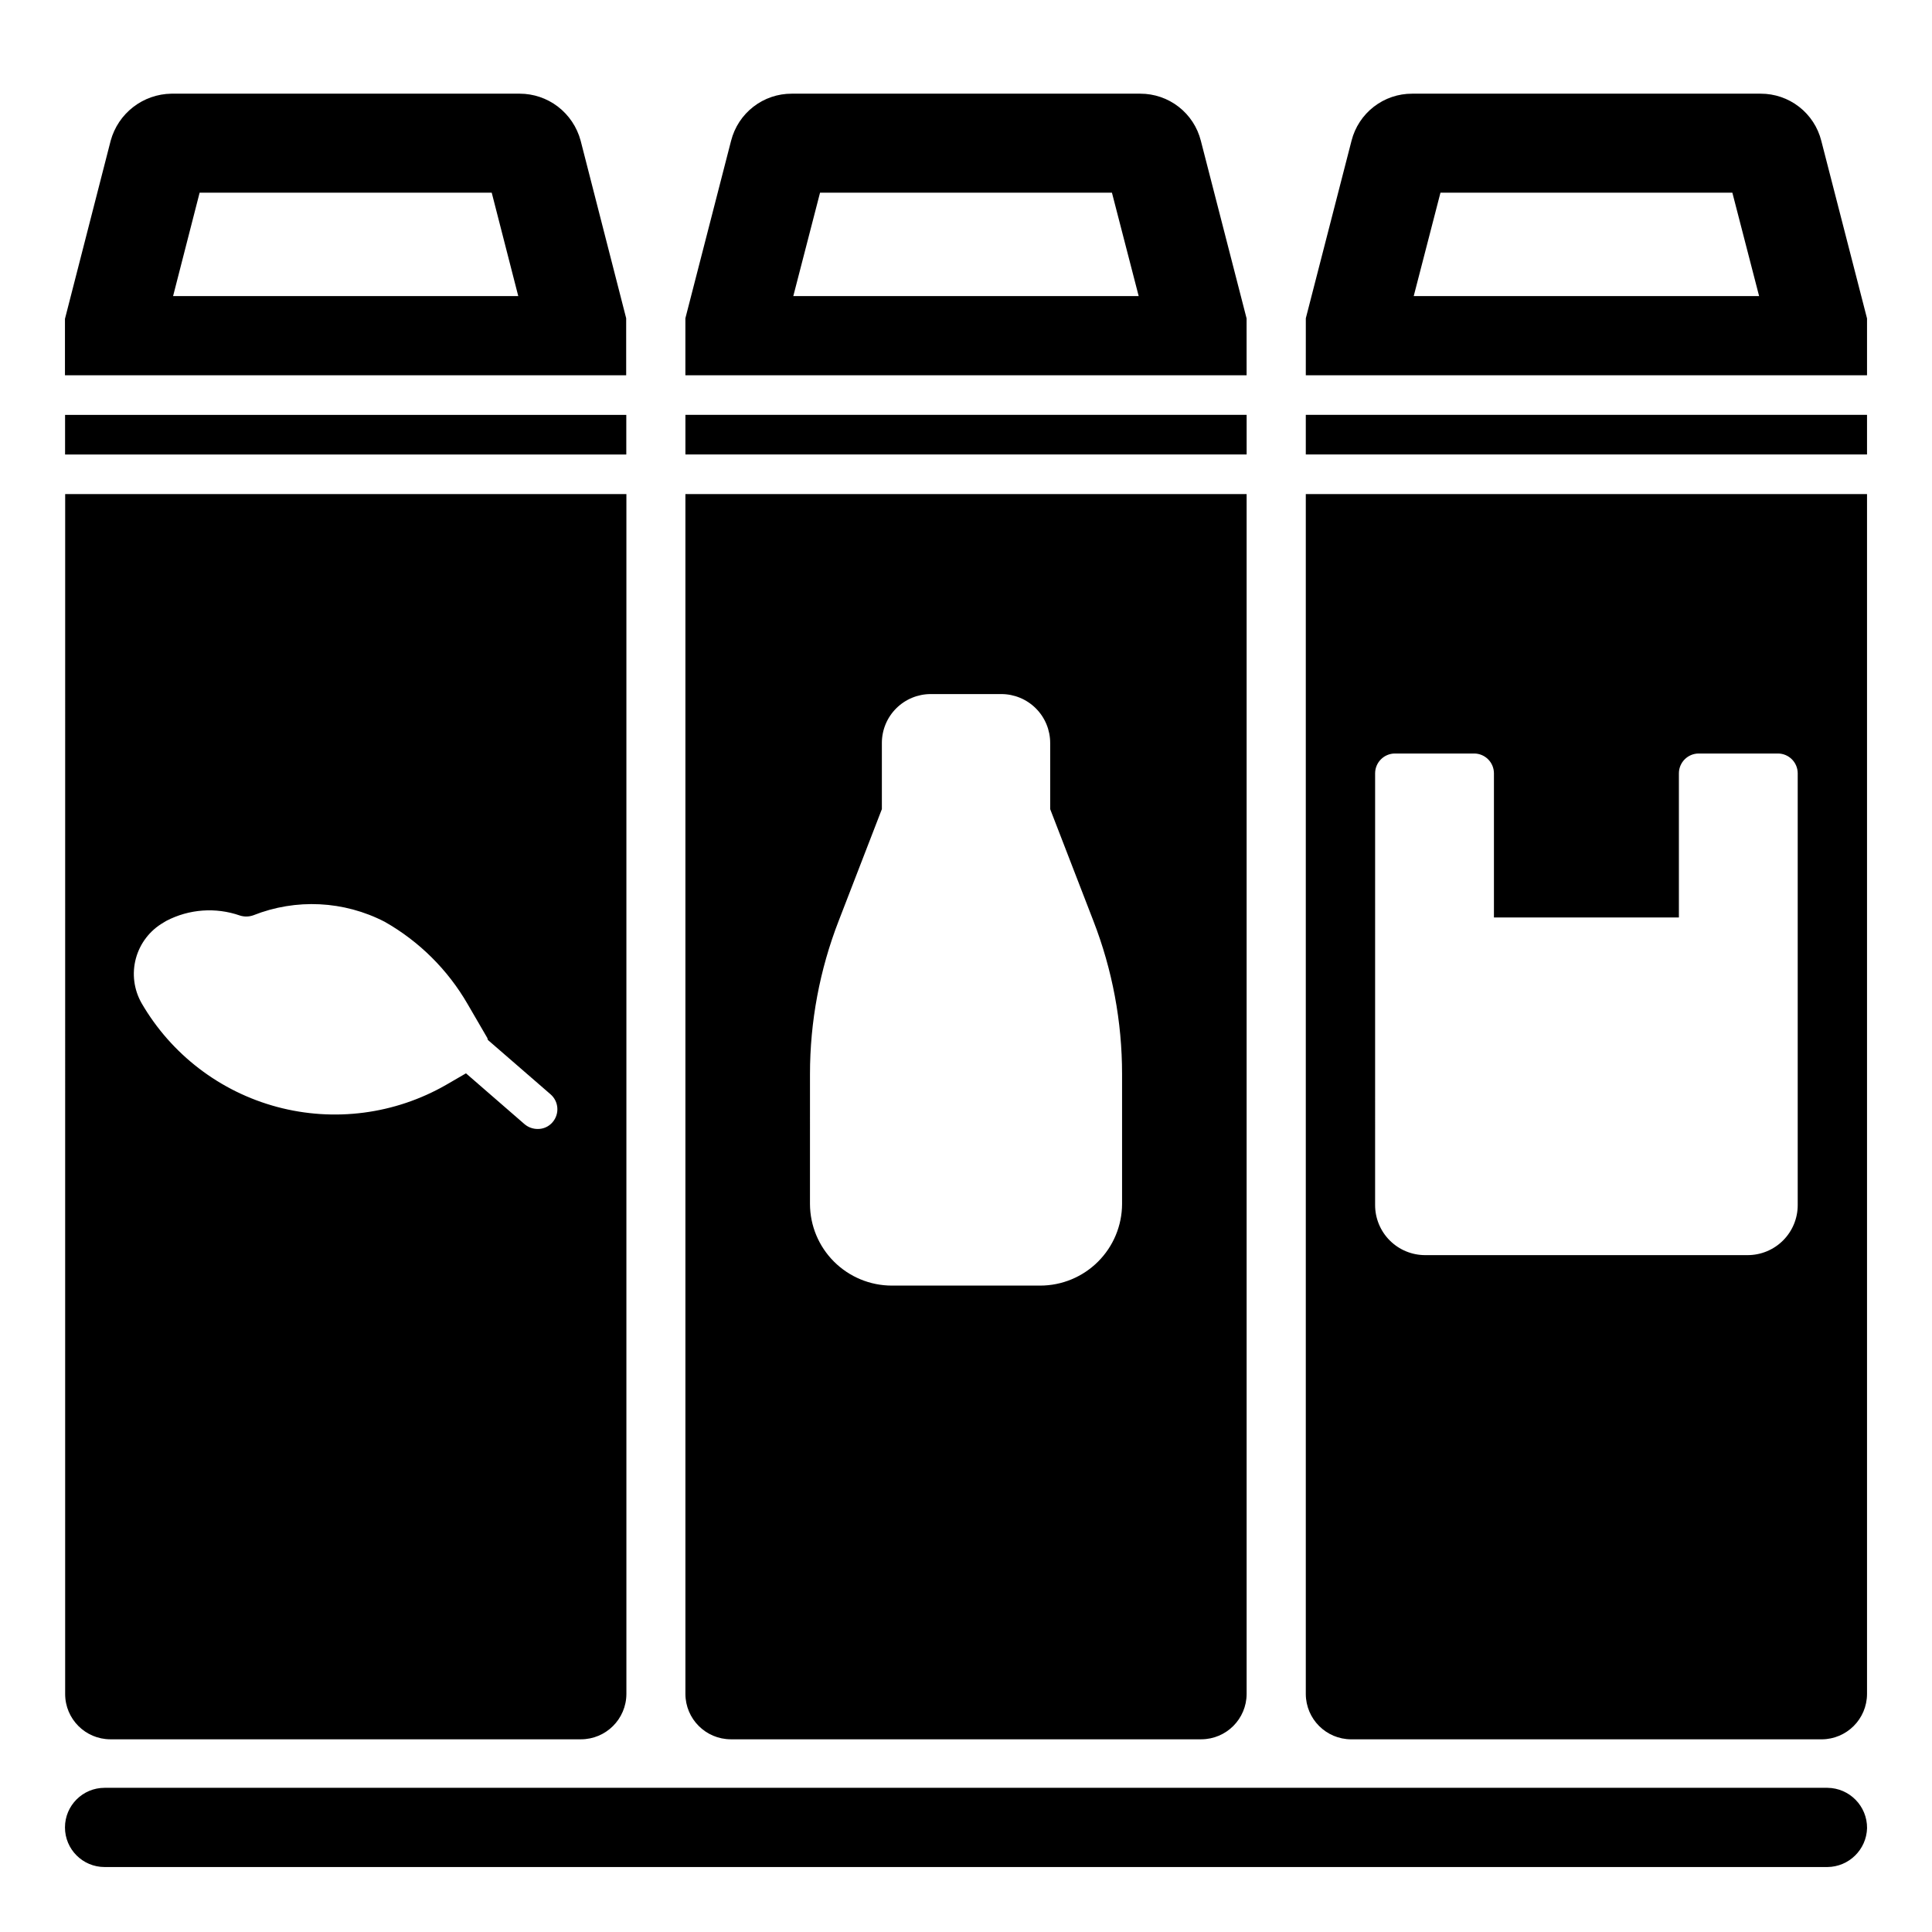 <?xml version="1.0" encoding="UTF-8"?>
<!-- Uploaded to: ICON Repo, www.iconrepo.com, Generator: ICON Repo Mixer Tools -->
<svg fill="#000000" width="800px" height="800px" version="1.1" viewBox="144 144 512 512" xmlns="http://www.w3.org/2000/svg">
 <path d="m638.79 628.49c-0.176 5.691-4.805 10.23-10.496 10.293h-456.58c-5.797 0-10.496-4.699-10.496-10.496 0-5.797 4.699-10.496 10.496-10.496h456.58c5.852 0.059 10.547 4.848 10.496 10.699zm-313.15-35.578v-317.98h148.73v317.98c-0.02 6.633-5.387 12-12.02 12.02h-124.69c-6.629-0.02-12-5.387-12.02-12.02zm33.012-129.84c0.02 5.738 2.312 11.234 6.375 15.285s9.562 6.332 15.301 6.34h39.359c5.734-0.008 11.238-2.289 15.297-6.34 4.062-4.051 6.356-9.547 6.375-15.285v-34.426c0.004-13.895-2.574-27.668-7.609-40.621l-11.441-29.598v-17.527c0.004-3.438-1.363-6.738-3.793-9.168-2.43-2.43-5.731-3.797-9.168-3.797h-18.684c-3.438 0-6.734 1.367-9.168 3.797-2.43 2.43-3.797 5.731-3.793 9.168v17.527l-11.441 29.598c-5.035 12.953-7.613 26.727-7.609 40.621zm115.72-209.13h-148.73v10.496h148.73zm-313.1 20.992h148.73v317.98c-0.023 6.648-5.422 12.023-12.07 12.02h-124.7c-6.617-0.023-11.973-5.398-11.965-12.02zm20.258 134.93c7.859 13.547 20.766 23.426 35.895 27.48 15.125 4.051 31.242 1.945 44.82-5.856l5.246-3.043 15.535 13.488v-0.004c0.969 0.82 2.195 1.266 3.465 1.262 1.512 0.023 2.957-0.633 3.938-1.785 0.91-1.051 1.371-2.422 1.27-3.809-0.098-1.391-0.742-2.68-1.797-3.594l-16.582-14.379c-0.078-0.164-0.129-0.344-0.16-0.523l-5.246-9.027c-5.246-9.078-12.82-16.598-21.938-21.777-10.816-5.598-23.527-6.227-34.848-1.734-1.148 0.41-2.406 0.43-3.566 0.055-6.41-2.231-13.453-1.715-19.473 1.414l-0.789 0.473h0.004c-3.59 2.078-6.211 5.488-7.293 9.492-1.082 4-0.535 8.27 1.52 11.867zm-20.285-145.42h148.73v-10.496h-148.73zm148.7-20.992h-148.73v-14.957l12.121-47.23c0.973-3.531 3.062-6.652 5.961-8.895 2.894-2.242 6.438-3.484 10.098-3.543h92.367c3.621 0.008 7.144 1.199 10.031 3.387 2.969 2.262 5.106 5.445 6.078 9.051l12.07 47.074zm-28.602-20.992-7.031-27.395h-77.41l-7.031 27.395zm193.02 20.992h-148.73v-15.113l12.121-47.074h0.004c0.91-3.566 2.984-6.723 5.894-8.977 2.906-2.254 6.484-3.473 10.164-3.461h92.363c3.688-0.008 7.273 1.215 10.184 3.481 2.91 2.262 4.977 5.434 5.875 9.008l12.121 47.074zm-28.602-20.992-7.086-27.395h-77.355l-7.086 27.395zm193.02 5.93v15.062h-148.73l0.004-15.113 12.121-47.074c0.91-3.566 2.984-6.723 5.894-8.977 2.91-2.254 6.484-3.473 10.164-3.461h92.367c3.688-0.008 7.269 1.215 10.18 3.481 2.91 2.262 4.981 5.434 5.879 9.008zm-28.602-5.93-7.086-27.395h-77.355l-7.086 27.395zm-120.13 52.48h148.73v317.98c-0.02 6.633-5.391 12-12.02 12.02h-124.69c-6.633-0.02-12.004-5.387-12.02-12.02zm18.367 188.4v0.004c-0.004 3.519 1.395 6.902 3.883 9.391 2.492 2.492 5.871 3.891 9.395 3.887h85.438c3.523 0.004 6.902-1.395 9.395-3.887 2.492-2.488 3.891-5.871 3.883-9.391v-114.41c-0.008-2.894-2.352-5.238-5.246-5.246h-20.992c-2.894 0.008-5.242 2.352-5.25 5.246v38.207h-49.016v-38.207c-0.008-2.894-2.352-5.238-5.246-5.246h-20.992c-2.894 0.008-5.242 2.352-5.25 5.246zm-18.367-198.9h148.73v-10.496h-148.73z"/>
</svg>